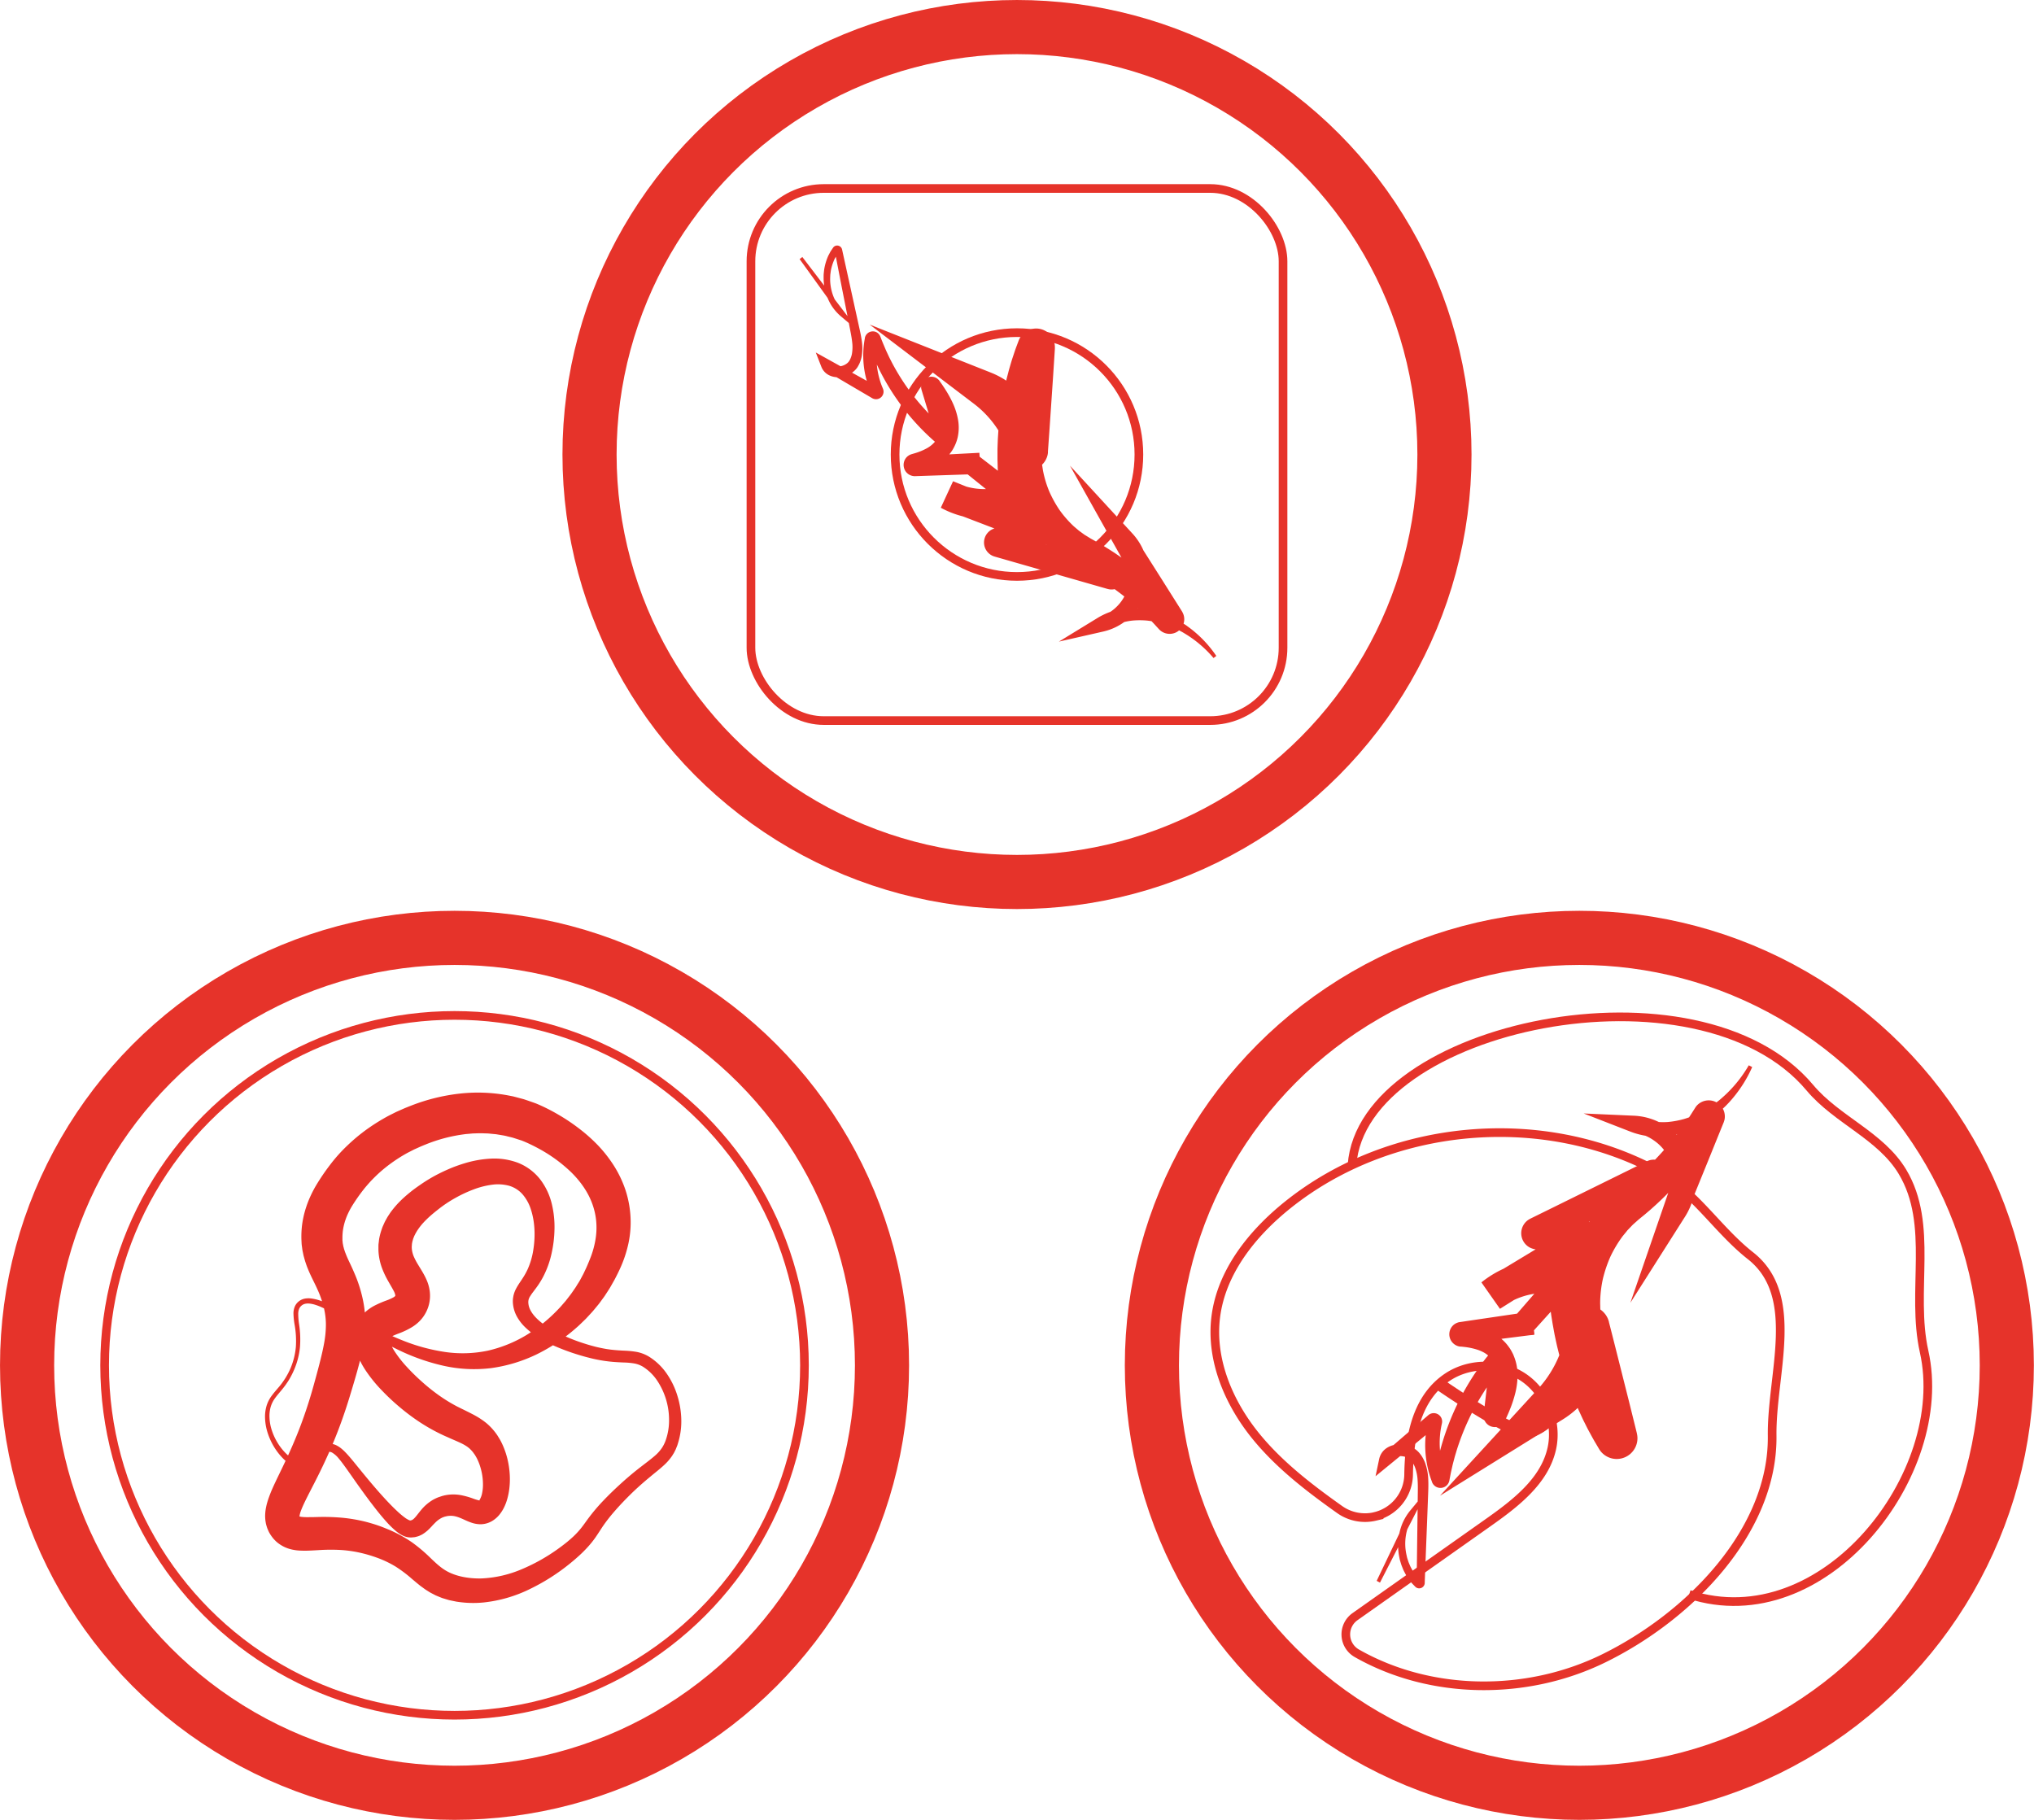 <svg xmlns="http://www.w3.org/2000/svg" viewBox="0 0 1701.01 1522.03"><defs><style>.cls-1,.cls-2,.cls-4{fill:none;stroke:#e6332a;stroke-miterlimit:10;}.cls-1{stroke-width:45.27px;}.cls-2{stroke-width:7.24px;}.cls-3{fill:#e6332a;}.cls-4{stroke-width:10.15px;}</style></defs><g id="Layer_2" data-name="Layer 2"><g id="Layer_1-2" data-name="Layer 1"><circle class="cls-1" cx="850.5" cy="380.12" r="357.48"></circle><rect class="cls-2" x="628.01" y="157.63" width="444.98" height="444.98" rx="60.89"></rect><circle class="cls-2" cx="850.5" cy="380.12" r="101.94"></circle><path class="cls-3" d="M671,214.94l35.6,46.61L719.16,278l-15.85-13.39a40.8,40.8,0,0,1-8.1-9.34A43.31,43.31,0,0,1,690.35,244a44.55,44.55,0,0,1-1.57-12.22c0-1,0-2.07.11-3.09l.33-3.09a44.11,44.11,0,0,1,1.37-6.08,42.33,42.33,0,0,1,2.2-5.86l1.47-2.79a12.32,12.32,0,0,1,.82-1.34l.89-1.32.44-.65.22-.33.11-.16a3.63,3.63,0,0,1,.23-.29,4.16,4.16,0,0,1,2.48-1.39,4.25,4.25,0,0,1,2.66.47,4.19,4.19,0,0,1,1.85,2,4.26,4.26,0,0,1,.22.66l.07.28.08.36.31,1.42,1.25,5.69,5,22.74,5,22.74,2.5,11.37c.83,3.75,1.72,7.66,2.28,11.74a41.88,41.88,0,0,1,0,12.89,27.35,27.35,0,0,1-2.07,6.61l-.83,1.56a13.54,13.54,0,0,1-1,1.64,16.53,16.53,0,0,1-2.61,2.85,20.38,20.38,0,0,1-6.38,3.76,20.63,20.63,0,0,1-7.28,1.29,16,16,0,0,1-7.79-2,13.28,13.28,0,0,1-5.77-6.6l-4.71-12.06,11.37,6.32,21.12,11.73,10.56,5.88,5.28,2.94,2.63,1.47,1.32.74.09.05-.18-.11a6.19,6.19,0,0,0-.62-.24,4.3,4.3,0,0,0-1.5-.18,4.22,4.22,0,0,0-2.67,1.18,4.15,4.15,0,0,0-1.22,2.56,4.09,4.09,0,0,0,.1,1.41,2.82,2.82,0,0,0,.2.6c.06.12,0,0,0,0l0-.1-.64-1.49c-.45-1-.83-2-1.22-3-.78-2-1.44-4.09-2-6.17a76.49,76.49,0,0,1-2.48-12.74,78.36,78.36,0,0,1-.31-13c.11-2.17.35-4.33.66-6.49.14-1.08.36-2.15.54-3.23l0-.2v-.1l.06-.25a6.18,6.18,0,0,1,.35-1.08,7.25,7.25,0,0,1,.58-1.1,6.84,6.84,0,0,1,8.53-2.46A6.87,6.87,0,0,1,736,281c.41.93.3.74.38.91l.13.34.27.68.52,1.37L738.4,287l2.28,5.38c.78,1.79,1.64,3.54,2.45,5.31s1.75,3.49,2.62,5.23a184.37,184.37,0,0,0,12.11,20,182,182,0,0,0,31.2,34.48l2.22,1.88.56.47.27.23.07.06-.32-.26a6.8,6.8,0,0,0-.85-.5,5.83,5.83,0,0,0-8.4,5.54,7.1,7.1,0,0,0,.13,1c0,.1.11.41.09.34l0-.09-.11-.36-.44-1.44-.88-2.89-3.52-11.56-7-23.12-.22-.72a8.52,8.52,0,0,1,12.77-9.59,10.77,10.77,0,0,1,1.19.92,9.85,9.85,0,0,1,.93,1l.25.33,0,.08.12.16.23.32.92,1.3c.62.85,1.21,1.74,1.8,2.63s1.19,1.77,1.76,2.69a93.92,93.92,0,0,1,6.31,11.55,57.19,57.19,0,0,1,4.2,13.31,38.07,38.07,0,0,1-.25,15.09,33.55,33.55,0,0,1-2.63,7.39,31.23,31.23,0,0,1-4.2,6.61,40.66,40.66,0,0,1-11.52,9.56,67.22,67.22,0,0,1-12.62,5.45c-.52.18-1,.34-1.57.5l-.79.24-.39.11-.1,0s-.19.06.09,0a6,6,0,0,0,1-.4,7.35,7.35,0,0,0,3.6-3.91,7.11,7.11,0,0,0,.19-4.69,7.24,7.24,0,0,0-3-3.94,7.13,7.13,0,0,0-2.45-1,7.69,7.69,0,0,0-1.15-.16h-.58l6-.32,48.26-2.55,1.27,17.71-6.67.74,4.64-15.93L892,438l36.76,28.48,4.6,3.56,2.3,1.78.57.45.29.22.34.27a14.28,14.28,0,0,1,1.25,1.21,11.41,11.41,0,0,1-9.31,19,10.64,10.64,0,0,1-1.76-.26l-.72-.18-.08,0-1.4-.4-2.79-.8-5.59-1.6-22.36-6.41-44.7-12.81-11.18-3.21-5.59-1.6-.7-.2-.17-.05-.58-.19c-.3-.1-.6-.22-.89-.34a12,12,0,0,1-3.43-2.24,12.26,12.26,0,0,1,3.86-20.41,14.5,14.5,0,0,1,1.81-.55l.32-.07.36-.08,1.42-.3,22.72-4.94,5.68-1.24,2.74-.59a10.37,10.37,0,0,0-6.08,16.4,10.27,10.27,0,0,0,4,3.23c.25.11.56.23.42.18l-.08,0-10.86-4.15-21.73-8.29L788,425.24l10.26-22.16a55,55,0,0,0,34,5.18,52.88,52.88,0,0,0,8.39-2.13c.69-.2,1.34-.49,2-.74l1-.39.25-.09.07,0-.05,0a12.79,12.79,0,0,0-1.65.84,11.87,11.87,0,0,0-5.58,8.87,12,12,0,0,0-.05,1.8c0,.3,0,.6.08.9,0,0,0,0,0-.06l-.09-.7-.17-1.4-.35-2.81c-.53-3.75-.78-7.51-1.15-11.27-.15-1.89-.24-3.77-.36-5.66s-.23-3.77-.26-5.66l-.16-5.66v-8.5l.09-2.83.21-5.67.37-5.66.19-2.83.27-2.82.56-5.64.73-5.63.37-2.81.45-2.8.92-5.6,1.08-5.58.55-2.78.63-2.77,1.27-5.54,1.44-5.5c.46-1.84,1-3.66,1.53-5.48s1.07-3.64,1.64-5.45c1.22-3.59,2.34-7.22,3.7-10.76l1-2.67.5-1.34.25-.66.09-.26a17.33,17.33,0,0,1,1-2,14.42,14.42,0,0,1,1.37-2c.26-.33.53-.64.81-.94s.62-.62.95-.91a15.64,15.64,0,0,1,4.41-2.76,16.06,16.06,0,0,1,4.77-1.13,15.66,15.66,0,0,1,16.75,13.77,18.25,18.25,0,0,1,.1,2.21l0,.81v.08l-.17,2.68-1.39,21.49-2.91,42.95-.76,10.73-.38,5.37-.19,2.68,0,.34v.17l0,.54q-.06.56-.15,1.11c-.07.37-.14.73-.23,1.1s-.21.79-.34,1.18a16.74,16.74,0,0,1-1,2.35,16.2,16.2,0,0,1-29-.35,17,17,0,0,1-.83-2.08l-.18-.59-.09-.27-.34-1.08c-.24-.72-.43-1.45-.7-2.16-.51-1.43-1-2.86-1.59-4.26a85.41,85.41,0,0,0-27.32-35.79l-87.3-66.3,101.55,40.23A69.5,69.5,0,0,1,841,318a70.5,70.5,0,0,1,10.53,8.51,68.77,68.77,0,0,1,15,22.13,63.91,63.91,0,0,1,4,13l.33,1.68.24,1.7.22,1.71.11.85,0,.22,0,.24c0,.39,0,.78.06,1.16s0,.78,0,1.17l-.06.77v.14l-.33,4.38-.1,1.1c0,.37,0,.73,0,1.1v4.43c0,.74.11,1.48.15,2.22.14,1.47.18,3,.38,4.44l.68,4.42a88.89,88.89,0,0,0,5.14,17.29,97.38,97.38,0,0,0,8.76,15.91,91.26,91.26,0,0,0,11.94,13.63l3.44,2.92c.29.25.57.5.86.73l.91.66,1.82,1.32,1.82,1.33c.62.41,1.25.76,1.88,1.15l1.88,1.16c.65.39,1.15.75,2,1.21l4.81,2.67,4.82,2.82,4.74,2.94c1.58,1,3.12,2,4.68,3q9.29,6.19,18,13.18a242.93,242.93,0,0,1,31.87,30.88c1.21,1.4,2.38,2.84,3.57,4.25l.44.54.22.26.06.07-.25-.29a8.27,8.27,0,0,0-1-.9,10.14,10.14,0,0,0-11.85-.76,9.93,9.93,0,0,0-3.74,4.34,10.15,10.15,0,0,0-.64,6.42,9.9,9.9,0,0,0,.44,1.42,10.59,10.59,0,0,0,.56,1.18c.15.26.19.31.14.23l0-.07-.08-.15-.33-.57L964,512.91l-10.38-18.45-20.69-36.94-38.12-68.08,52.54,57.09a50.83,50.83,0,0,1,11,48.61,49,49,0,0,1-13.57,21.27,48.09,48.09,0,0,1-21.91,11.69l-37.33,8.48,32.23-19.72a58.32,58.32,0,0,1,13.88-6.18,64.62,64.62,0,0,1,14.71-2.15,76.52,76.52,0,0,1,14.48,1.23,87.61,87.61,0,0,1,13.73,4,90.45,90.45,0,0,1,12.7,6.21c1,.58,2,1.26,3,1.89s2,1.28,2.9,2c1.89,1.36,3.75,2.77,5.52,4.26a98,98,0,0,1,18.5,20.44l-2.32,1.75a97.69,97.69,0,0,0-19.62-17.64c-1.8-1.23-3.67-2.38-5.54-3.5-.93-.56-1.89-1.07-2.85-1.57s-1.89-1-2.87-1.48a81.66,81.66,0,0,0-12-4.61A79.45,79.45,0,0,0,959.39,519a67.49,67.49,0,0,0-12.47,0,55.11,55.11,0,0,0-11.81,2.69,46.7,46.7,0,0,0-10.36,5.57L919.64,516a35.53,35.53,0,0,0,15.21-9.63,34.3,34.3,0,0,0,8.45-15.43,33.8,33.8,0,0,0-.53-17.23,33.1,33.1,0,0,0-8.62-14.51l14.41-11,22.67,35.75,11.29,17.9,5.65,8.95.35.56.09.14,0,.07.22.37a14.24,14.24,0,0,1,.7,1.48,12.73,12.73,0,0,1,.54,1.74,12.21,12.21,0,0,1-19.68,12.14,12.93,12.93,0,0,1-1.2-1.14l-.42-.46-.21-.23-.43-.47c-1.14-1.23-2.25-2.49-3.4-3.71a226,226,0,0,0-30-26.68q-8-6-16.58-11.24l-4.3-2.57-4.35-2.46-4.4-2.36-4.53-2.3c-.69-.33-1.68-.91-2.56-1.4l-2.68-1.52c-.89-.52-1.8-1-2.67-1.55l-2.52-1.7-2.51-1.71-1.26-.86c-.4-.3-.79-.62-1.19-.94l-4.74-3.78A118,118,0,0,1,864,442.57a119.37,119.37,0,0,1-12.21-20.76,117,117,0,0,1-7.47-23l-1.08-6c-.32-2-.46-4.05-.69-6.08-.09-1-.23-2-.27-3l-.09-3.08-.07-3.07c0-.52,0-1,0-1.54l.07-1.55.35-6.17v-.19c0-.19,0,.3,0,.61s0,.66,0,1a8.26,8.26,0,0,0,.06,1c0,.26,0,0,0,.08l0-.11-.07-.46-.15-.91-.13-.92-.21-.91a36.17,36.17,0,0,0-2.36-7.16c-4.14-9.32-12.28-17.18-21.39-20.47l14.25-26.07a111.14,111.14,0,0,1,18.16,16.91,112.31,112.31,0,0,1,14,20.37,110.28,110.28,0,0,1,5.26,11.23c.81,1.9,1.48,3.86,2.18,5.82.35,1,.64,2,1,3l.46,1.48.11.37,0,.1c0,.1,0,0-.11-.37a12.22,12.22,0,0,0-.71-1.76,14.13,14.13,0,0,0-6.22-6.38,14.07,14.07,0,0,0-18.94,6.09,15.13,15.13,0,0,0-.85,2c-.11.34-.21.72-.29,1s-.14.62-.2.93-.1.63-.13.95a2.38,2.38,0,1,1,0,.37v-.17l0-.33.21-2.69.41-5.36.83-10.73,3.43-42.92,1.79-21.45.22-2.68v-.08c0-.19,0,.4,0,.63a13.16,13.16,0,0,0,.1,1.88,12.91,12.91,0,0,0,1.18,4.15,13.44,13.44,0,0,0,21.14,4.35c.29-.25.56-.52.82-.79s.48-.53.71-.81a15.47,15.47,0,0,0,1.18-1.7,13.17,13.17,0,0,0,.82-1.69c.06-.15,0,0,0,0l0,.08-.23.59-.47,1.18-.92,2.36c-1.28,3.12-2.33,6.34-3.49,9.52-2.1,6.42-4.15,12.88-5.73,19.47l-.63,2.47-.55,2.48-1.11,5-.94,5-.48,2.5-.39,2.51-.79,5-.63,5-.31,2.53-.23,2.54-.47,5.07-.31,5.08-.15,2.55-.07,2.54-.15,5.1,0,5.09c0,1.7,0,3.4.1,5.1s.1,3.4.19,5.09c.25,3.39.38,6.79.77,10.17l.25,2.54.12,1.27.07.63v.11c0,.35.07.71.09,1.07a15.16,15.16,0,0,1-.06,2.13,14.16,14.16,0,0,1-1.07,4.11,14,14,0,0,1-5.55,6.41,13.18,13.18,0,0,1-1.94,1l-.3.12-.38.14-1.52.55c-1,.36-2,.75-3.06,1a78,78,0,0,1-12.53,2.84,79.8,79.8,0,0,1-49.45-8.84l10.25-22.17,43.14,17.38,21.57,8.69,10.79,4.33.67.28a13.13,13.13,0,0,1,1.75,1,12.56,12.56,0,0,1-4.22,22.78l-3,.59-5.7,1.14-22.8,4.56-1.42.29-.36.07-.09,0s-.2,0,.05,0a8.19,8.19,0,0,0,1.46-.44,10.22,10.22,0,0,0,5.18-4.54,10,10,0,0,0,1.16-6.27,10.16,10.16,0,0,0-3.14-6,12.29,12.29,0,0,0-1.39-1.07,10.22,10.22,0,0,0-1.44-.77,7.12,7.12,0,0,0-.72-.28c-.25-.09-.55-.17-.41-.13l.18.05.69.22,5.56,1.69,11.13,3.39,44.48,13.55,22.25,6.78,5.56,1.7,2.78.84,1.39.43.09,0s-.37-.11-.54-.14a9.73,9.73,0,0,0-1.41-.21,9.19,9.19,0,0,0-1.57,0,8.91,8.91,0,0,0-1.62.31,9.22,9.22,0,0,0-6.7,9.15,9.42,9.42,0,0,0,2.35,5.9,8.1,8.1,0,0,0,1,.95l.13.1-.07-.06-.29-.22-.56-.46-2.27-1.82-4.54-3.63-36.28-29.09-72.5-58.29L790,381.29l22-2,6.69-.61,1.27,17.7L771.57,398l-6,.2h-.22c-.24,0-.49,0-.73,0a9.75,9.75,0,0,1-1.53-.2,9.34,9.34,0,0,1-7-6.45,9.52,9.52,0,0,1,.23-6.17,9.39,9.39,0,0,1,1.86-3,9.61,9.61,0,0,1,2.74-2,11.6,11.6,0,0,1,1.38-.54l.35-.1.33-.1.66-.19,1.32-.38a51,51,0,0,0,9.62-3.89,24.28,24.28,0,0,0,7.13-5.58,15,15,0,0,0,2.33-3.5,17.32,17.32,0,0,0,1.5-3.93c1.42-5.43.18-12.08-2.61-18.62a77.44,77.44,0,0,0-5.08-9.74c-.47-.81-1-1.61-1.49-2.4s-1-1.59-1.57-2.38l-.8-1.18-.2-.3-.1-.15,0-.07.13.18a6.48,6.48,0,0,0,3.8,2.32,6.33,6.33,0,0,0,7.29-8l.21.72,6.53,23.27,3.26,11.63.81,2.91.41,1.46.1.36,0,.09s.1.36.13.53a8,8,0,0,1-1.47,6.63,8.12,8.12,0,0,1-4.32,2.88,8,8,0,0,1-5.57-.53,7.39,7.39,0,0,1-1.17-.7l-.48-.36-.07-.07-.3-.26-.58-.52L780,367.78A196,196,0,0,1,735,308.43c-.89-1.88-1.83-3.73-2.67-5.63s-1.69-3.8-2.49-5.72l-2.29-5.79-1.06-2.93-.53-1.47-.26-.73-.14-.37c0-.06-.2-.49.1.21a4.79,4.79,0,0,0,2.32,2.25,4.62,4.62,0,0,0,3.06.26,4.8,4.8,0,0,0,2.79-2,4.6,4.6,0,0,0,.4-.76,5.19,5.19,0,0,0,.24-.73c0-.19,0-.07,0-.06l0,.08,0,.17c-.17.91-.39,1.81-.52,2.72-.3,1.83-.55,3.66-.69,5.51a65.66,65.66,0,0,0,0,11.13,64,64,0,0,0,1.88,11c.48,1.8,1,3.58,1.63,5.34.32.87.62,1.75,1,2.61l.53,1.29.1.24a9.63,9.63,0,0,1,.32.95,6.52,6.52,0,0,1,.16,2.17,6.39,6.39,0,0,1-1.87,3.89,6.26,6.26,0,0,1-4,1.79,6.33,6.33,0,0,1-2.24-.27,6.54,6.54,0,0,1-1-.39l-.35-.18-.08-.05-1.3-.77-2.61-1.53-5.21-3.06-10.41-6.11-20.83-12.26,6.66-5.75a3.94,3.94,0,0,0,1.67,2.06,7,7,0,0,0,3.37.89,12,12,0,0,0,7.78-2.64,8.54,8.54,0,0,0,1.36-1.4,6.93,6.93,0,0,0,.54-.8l.56-1a18.72,18.72,0,0,0,1.5-4.44,33.58,33.58,0,0,0,.21-10.3c-.4-3.62-1.14-7.31-1.88-11.15l-2.22-11.43L704,240.41l-4.43-22.85-1.11-5.72-.28-1.43-.06-.35,0-.09v0c0,.11.07.2.11.31a2,2,0,0,0,.89,1,2,2,0,0,0,1.25.21,2,2,0,0,0,1.24-.7c.12-.14,0,0,0,0l-.09.13-.19.27-.39.54-.77,1.08a8.21,8.21,0,0,0-.72,1.12l-1.32,2.32a39.17,39.17,0,0,0-2,5,40.06,40.06,0,0,0-1.33,5.23l-.36,2.7c-.13.89-.11,1.81-.17,2.71a39.14,39.14,0,0,0,1.09,10.83,38.25,38.25,0,0,0,4,10.11,36.12,36.12,0,0,0,6.86,8.37L703,264.24l-34.3-47.57Z"></path><circle class="cls-1" cx="380.13" cy="1141.82" r="357.48"></circle><circle class="cls-2" cx="380.13" cy="1141.82" r="292.63"></circle><path class="cls-3" d="M246,1145.46a67.64,67.64,0,0,1-4.4,8.6,70.58,70.58,0,0,1-5.61,7.84c-2,2.47-4.11,4.81-5.87,7.24a23.54,23.54,0,0,0-3.87,7.86,28.49,28.49,0,0,0-.86,8.8,38.25,38.25,0,0,0,1.47,8.86,49.35,49.35,0,0,0,8.09,16.07,45.68,45.68,0,0,0,6.08,6.56,26.93,26.93,0,0,0,7.24,4.61c2.54,1,5.21,1.41,7.26.53s3.84-2.77,5.65-5.21c.9-1.22,1.85-2.56,2.94-3.89a20.57,20.57,0,0,1,4.11-3.84,13.89,13.89,0,0,1,5.89-2.09,14.06,14.06,0,0,1,6.25.89,20.48,20.48,0,0,1,4.92,3c.74.56,1.34,1.15,2,1.73s1.21,1.2,1.81,1.8c2.32,2.41,4.37,4.87,6.41,7.33,8,9.85,15.82,19.52,24.14,28.74,4.14,4.59,8.4,9.07,12.78,13.14a67.36,67.36,0,0,0,6.6,5.48c.55.43,1.06.68,1.59,1a5.37,5.37,0,0,0,.73.4c.23.11.48.27.69.35l.56.22c.17.06.26,0,.38.09s.11,0,.15,0,0,0,.1,0,.28-.09.42-.12l.48-.09c.14-.06.26-.14.39-.19s.27-.06.39-.19a4.81,4.81,0,0,0,.81-.58c.15-.14.28-.2.46-.39l.51-.52c1.42-1.42,3.24-4,5.54-6.75a37.51,37.51,0,0,1,8.92-7.87,22.17,22.17,0,0,1,2.78-1.53,26.22,26.22,0,0,1,2.9-1.26l3-1c1-.26,2-.53,3-.7a34.77,34.77,0,0,1,12.58,0,65.65,65.65,0,0,1,10.61,3,38.54,38.54,0,0,0,3.76,1.18,2.93,2.93,0,0,0,1.58.15c0-.06-.11,0-.25-.07s-.12,0-.16,0-.08,0-.08,0,.16-.25.45-.72a16.83,16.83,0,0,0,1.83-5,34.69,34.69,0,0,0,.75-7,49.74,49.74,0,0,0-2.19-15A44.4,44.4,0,0,0,399,1220c-.53-1.09-1.14-2.11-1.75-3.11-.3-.51-.65-.93-1-1.4a15.27,15.27,0,0,0-1-1.34,22.2,22.2,0,0,0-2.06-2.23,10.14,10.14,0,0,0-1.08-1c-.39-.3-.78-.6-1.16-.91a39.9,39.9,0,0,0-6-3.39c-2.44-1.15-5.18-2.3-8.14-3.59l-2.21-1-2.28-1c-1.51-.66-3.05-1.41-4.58-2.15a153,153,0,0,1-17.89-10.32,178.22,178.22,0,0,1-16.21-12.3,181.71,181.71,0,0,1-14.82-14,116.28,116.28,0,0,1-13.4-16.71,69.77,69.77,0,0,1-5.66-10.51,42,42,0,0,1-3.46-13.79l-.09-2.06c0-.68,0-1.43.07-2.15a30.42,30.42,0,0,1,.58-4.43,28.4,28.4,0,0,1,9.45-16.06,36.2,36.2,0,0,1,6.48-4.43,86.52,86.52,0,0,1,10.32-4.51,38.88,38.88,0,0,0,6.09-2.73,5.52,5.52,0,0,0,1-.76,1.74,1.74,0,0,0,.22-.24,1.34,1.34,0,0,0,.18-.39.36.36,0,0,0,0-.24,12.24,12.24,0,0,0-1.49-3.92c-1.08-2.12-2.68-4.74-4.38-7.76a76.23,76.23,0,0,1-5-10.38,48.72,48.72,0,0,1-3.06-12.76c-.1-1.12-.19-2.25-.19-3.37s0-2.24,0-3.35.2-2.2.32-3.31.24-2.2.47-3.27a50.25,50.25,0,0,1,1.67-6.3c.35-1,.68-2,1.07-3l1.29-2.87a28.51,28.51,0,0,1,1.4-2.76c.5-.89,1-1.81,1.51-2.67,1.1-1.66,2.15-3.39,3.35-4.9a77,77,0,0,1,7.5-8.53c2.62-2.59,5.34-4.92,8.07-7.13s5.53-4.21,8.14-6a128.83,128.83,0,0,1,18-10.54q4.64-2.25,9.44-4.18c3.23-1.26,6.51-2.4,9.87-3.41A91,91,0,0,1,409.86,969a56.28,56.28,0,0,1,22.85,3.26A44,44,0,0,1,452,986.63a55,55,0,0,1,9.52,20.42,82.18,82.18,0,0,1,2.2,20.94,101.18,101.18,0,0,1-2.46,20.34,78.25,78.25,0,0,1-7.07,19.54,70.58,70.58,0,0,1-5.52,8.81c-1.95,2.71-4,5.17-5.18,7.18a8.72,8.72,0,0,0-1.67,5.36,15,15,0,0,0,1.7,6.34c2.15,4.27,6.19,8.29,10.8,11.7a95,95,0,0,0,15.34,8.9,151.88,151.88,0,0,0,16.93,6.75c1.45.48,2.91.94,4.37,1.39s2.94.88,4.39,1.26c2.91.82,5.84,1.49,8.79,2.06,1.47.27,2.94.57,4.43.76l2.22.31,2.24.24c3,.31,6,.48,9.18.64a76.24,76.24,0,0,1,10.05,1,31.42,31.42,0,0,1,10.32,3.89,50.47,50.47,0,0,1,15.05,14.38,66.31,66.31,0,0,1,8.82,18.27,72.31,72.31,0,0,1,3.3,19.93,61.2,61.2,0,0,1-2.88,20.31l-.38,1.25-.49,1.24c-.34.82-.63,1.65-1,2.47l-1.22,2.44c-.43.8-1,1.57-1.42,2.36a44.4,44.4,0,0,1-7,8.15c-2.51,2.32-5,4.35-7.48,6.36s-4.84,4-7.19,5.95c-4.71,4-9.24,8.08-13.62,12.4s-8.64,8.78-12.65,13.36c-2,2.28-3.95,4.6-5.81,7s-3.58,4.75-5.23,7.25-3.33,5.17-5.28,8a79.39,79.39,0,0,1-6.46,8.08l-1.73,1.87-1.77,1.8c-1.16,1.2-2.44,2.4-3.65,3.51-2.45,2.24-4.94,4.38-7.49,6.45a171.4,171.4,0,0,1-33.33,21.36,115.26,115.26,0,0,1-39.22,11.49,88.2,88.2,0,0,1-21.27-.48l-1.34-.19-1.34-.27-2.68-.55c-.9-.2-1.79-.34-2.69-.6l-2.7-.81-2.71-.83-2.67-1.07-2.66-1.11-2.57-1.33c-.85-.45-1.74-.87-2.54-1.37l-2.41-1.52c-1.65-1-3-2.11-4.53-3.18-.77-.54-1.42-1.08-2.09-1.62l-2-1.63-3.73-3.14a112.17,112.17,0,0,0-13.64-10.29,86.29,86.29,0,0,0-14.72-7.12,116.07,116.07,0,0,0-16.18-4.73,102.51,102.51,0,0,0-16.56-2.13,155.82,155.82,0,0,0-17.34.22c-3.08.17-6.28.38-9.89.46-1.84,0-3.74,0-5.91-.12a38.49,38.49,0,0,1-7.16-1.11,28.44,28.44,0,0,1-8.38-3.61,27.51,27.51,0,0,1-3.94-3c-.57-.56-1.14-1.14-1.69-1.73s-1-1.19-1.48-1.8a30.56,30.56,0,0,1-2.5-3.85c-.38-.68-.71-1.43-1-2.15a17.36,17.36,0,0,1-.88-2.24c-.25-.77-.48-1.55-.69-2.33s-.31-1.54-.45-2.32l-.18-1.16c0-.38-.06-.74-.09-1.11-.05-.75-.09-1.49-.11-2.23a38.58,38.58,0,0,1,.8-7.69l.37-1.7c.13-.54.27-1,.41-1.56l.44-1.54.46-1.43a109.42,109.42,0,0,1,4-10.17c2.79-6.16,5.59-11.79,8.26-17.37,5.36-11.14,10.24-22.13,14.53-33.42s8-22.71,11.24-34.41c1.67-6,3.32-12,4.84-17.93s2.91-11.68,3.91-17.22a86.3,86.3,0,0,0,1.56-15.76,60.18,60.18,0,0,0-1.85-14.76,83.91,83.91,0,0,0-5.22-14.8c-1.1-2.5-2.45-5.21-3.82-8s-2.91-6-4.35-9.62c-.73-1.7-1.37-3.68-2-5.55-.31-1-.59-2-.87-3s-.57-2-.77-3l-.64-3.11c-.21-1-.31-2.1-.46-3.15s-.3-2.11-.35-3.15l-.15-3.14a80.09,80.09,0,0,1,.55-12.16,81.39,81.39,0,0,1,2.44-11.75l.41-1.43.46-1.41c.31-.94.62-1.88.95-2.81.71-1.82,1.39-3.67,2.19-5.42a96.21,96.21,0,0,1,5.18-10.13,182.63,182.63,0,0,1,11.71-17.25,132.8,132.8,0,0,1,14.42-16.14,151.76,151.76,0,0,1,16.29-13.59,165.34,165.34,0,0,1,18-11.24c1.57-.82,3.16-1.6,4.74-2.4.79-.39,1.58-.8,2.38-1.17l2.43-1.08c1.6-.7,3.27-1.45,4.82-2.1l2.3-.93,2.4-.94a160.38,160.38,0,0,1,40.82-10.09,137,137,0,0,1,42.8,2c1.78.29,3.51.82,5.26,1.26l5.22,1.39c3.45,1.1,6.79,2.32,10.25,3.54,1,.41,1.82.75,2.68,1.13s1.66.73,2.46,1.1c1.62.75,3.19,1.51,4.75,2.3,3.12,1.57,6.17,3.24,9.17,5a161.69,161.69,0,0,1,17.34,11.66A135.83,135.83,0,0,1,500.23,958a111.32,111.32,0,0,1,13.41,17.26,93.23,93.23,0,0,1,9.56,20.31,87.24,87.24,0,0,1,4.1,22.26,84.16,84.16,0,0,1-1.81,22.34,102.72,102.72,0,0,1-6.85,20.51c-1.43,3.19-3,6.27-4.49,9.12-.78,1.46-1.69,3-2.54,4.52s-1.68,3-2.66,4.47l-2.82,4.34c-.92,1.46-2,2.8-3,4.2s-2,2.79-3.1,4.1l-3.26,3.94c-1.07,1.34-2.24,2.58-3.39,3.82l-3.47,3.74-3.65,3.54c-1.22,1.18-2.42,2.37-3.72,3.46a149.68,149.68,0,0,1-33.44,22.57,126.71,126.71,0,0,1-38.54,11.67,117.26,117.26,0,0,1-39.74-2,173.68,173.68,0,0,1-36.66-12.76,370.37,370.37,0,0,1-33.47-18.25c-5.42-3.23-10.76-6.53-16.16-9.68a149.46,149.46,0,0,0-16.4-8.61c-1.39-.59-2.8-1.13-4.21-1.58a24.94,24.94,0,0,0-4.21-1c-2.8-.41-5.46-.11-7.35,1.43a7.12,7.12,0,0,0-2.21,2.89,11.24,11.24,0,0,0-.75,3.91,61.73,61.73,0,0,0,.73,9.08,81.8,81.8,0,0,1,.71,19.18A63.26,63.26,0,0,1,246,1145.46Zm-3-1.27a59.59,59.59,0,0,0,4.42-17.71,77,77,0,0,0-1-18.39,64.23,64.23,0,0,1-1-9.67,15,15,0,0,1,.93-5.3,11.14,11.14,0,0,1,3.31-4.61,11.56,11.56,0,0,1,5.14-2.45,17.4,17.4,0,0,1,5.37-.16,40.16,40.16,0,0,1,9.65,2.55,169.72,169.72,0,0,1,17.31,8.2l16.65,8.89a316.47,316.47,0,0,0,33.75,15.79,155.79,155.79,0,0,0,35.23,9.41,102.2,102.2,0,0,0,35.28-1.2,109.77,109.77,0,0,0,32.3-13.09,131.44,131.44,0,0,0,27-22.06c1-1,2-2.13,2.92-3.23l2.85-3.28,2.66-3.43c.88-1.13,1.79-2.26,2.58-3.46l2.45-3.54c.85-1.17,1.53-2.43,2.3-3.63s1.56-2.4,2.21-3.66l2-3.74c.71-1.23,1.26-2.53,1.86-3.79s1.18-2.49,1.78-3.87c1.21-2.8,2.29-5.43,3.26-8a75.4,75.4,0,0,0,4-15.51,59.54,59.54,0,0,0,.26-15.19,58.19,58.19,0,0,0-3.61-14.52c-3.6-9.32-9.71-17.86-17.38-25.39a124.44,124.44,0,0,0-26.75-19.47c-2.47-1.35-5-2.64-7.49-3.83-1.26-.6-2.53-1.17-3.78-1.71-.62-.28-1.24-.53-1.85-.78s-1.24-.5-1.68-.65c-2.5-.78-5.09-1.66-7.64-2.43l-3.9-.93a37,37,0,0,0-3.92-.86l-4-.66c-.66-.1-1.32-.25-2-.31l-2-.18-4-.39c-1.35-.09-2.7-.09-4-.14-2.69-.16-5.4,0-8.1.07a19.91,19.91,0,0,0-2,.12l-2,.18c-1.36.14-2.71.18-4.06.41a130.39,130.39,0,0,0-32,8.39l-2,.8-2.06.86c-1.34.58-2.52,1.14-3.8,1.7l-1.88.84c-.62.29-1.22.62-1.83.93l-3.67,1.87a129.86,129.86,0,0,0-13.92,8.79,118.06,118.06,0,0,0-12.63,10.53c-1.95,1.91-3.89,3.84-5.67,5.84s-3.52,4-5.06,6a148.92,148.92,0,0,0-9.6,13.81,61.84,61.84,0,0,0-3.46,6.62c-.53,1.1-.92,2.2-1.37,3.3l-.57,1.65-.29.83-.23.83a48.81,48.81,0,0,0-1.47,6.67,46.08,46.08,0,0,0-.42,6.64l0,1.57c0,.53.11,1,.15,1.53s.07,1,.18,1.52l.29,1.5a10.59,10.59,0,0,0,.36,1.53c.14.52.25,1,.41,1.56.4,1.09.66,2.12,1.17,3.32.83,2.25,2,4.87,3.3,7.59s2.72,5.78,4.1,9.05a113.76,113.76,0,0,1,6.83,20.86,93.66,93.66,0,0,1,2.3,22.61,119.71,119.71,0,0,1-2.57,21.65c-1.39,6.8-3.11,13.19-4.88,19.42s-3.61,12.32-5.44,18.35c-3.76,12.42-8.1,24.83-13.06,36.92s-10.57,24-16.39,35.32c-2.89,5.68-5.82,11.24-8.34,16.47-1.23,2.58-2.35,5.09-3.13,7.24a20.05,20.05,0,0,0-1.19,4.49.17.17,0,0,1,0,.12l0,.07h0a0,0,0,0,0,0-.06s0,0,0,0,0,0,0,0,0,.1.05.11-.14-.08-.29-.14-.22,0,.22.12a10.62,10.62,0,0,0,2.13.39c1,.12,2.21.17,3.51.2,2.67,0,5.74,0,8.95-.11a177.64,177.64,0,0,1,20.33.53A131.55,131.55,0,0,1,306,1272.7c1.69.44,3.36.91,5,1.4s3.33,1,5,1.6c3.28,1.08,6.49,2.47,9.71,3.77a109.64,109.64,0,0,1,18.65,10.25A132.12,132.12,0,0,1,360.09,1303c4.58,4.4,8.4,7.89,12.56,10.37,8.11,4.91,19.45,7,30.42,6.66a96.53,96.53,0,0,0,33.27-7.7,154.26,154.26,0,0,0,31.06-17.54c2.43-1.75,4.81-3.58,7.11-5.45,1.16-1,2.23-1.84,3.31-2.85l1.63-1.47,1.54-1.51a65.56,65.56,0,0,0,5.63-6.37c1.76-2.27,3.55-4.86,5.5-7.49a155.44,155.44,0,0,1,12.76-15c4.47-4.69,9.08-9.11,13.83-13.45s9.64-8.53,14.67-12.5,10.22-7.7,14.56-11.49a33.77,33.77,0,0,0,5.41-6,29,29,0,0,0,3.54-7.21,49.81,49.81,0,0,0,2.63-16.78,59.24,59.24,0,0,0-10-32.72,40,40,0,0,0-11.9-11.56,21.47,21.47,0,0,0-7.24-2.69,61.17,61.17,0,0,0-8.68-.79c-3.11-.13-6.38-.28-9.64-.58l-2.44-.24-2.45-.31c-1.63-.18-3.25-.47-4.87-.74-3.23-.57-6.44-1.25-9.59-2.08l-2.37-.6-2.33-.64c-1.55-.44-3.1-.89-4.64-1.37a181.1,181.1,0,0,1-18.27-6.68,106.63,106.63,0,0,1-17.52-9.44,62.87,62.87,0,0,1-8.13-6.55,38.48,38.48,0,0,1-6.91-8.74,27.7,27.7,0,0,1-3.59-11.59,20.32,20.32,0,0,1,0-3.31,12.22,12.22,0,0,1,.22-1.69c.1-.56.17-1.14.32-1.69a24.08,24.08,0,0,1,1-3.14c.21-.49.41-1,.63-1.46l.69-1.32c1.89-3.45,3.79-5.94,5.36-8.43a56.3,56.3,0,0,0,4.1-7.38,62,62,0,0,0,4.72-16.14c1.82-11.29,1.39-23.24-1.87-33.44A36.11,36.11,0,0,0,437,998.8a24.11,24.11,0,0,0-11.14-7.12,35.77,35.77,0,0,0-14.33-.9,69,69,0,0,0-15.62,4,110.43,110.43,0,0,0-15.33,7.19,105.12,105.12,0,0,0-14,9.36c-2.42,1.91-4.64,3.69-6.72,5.54s-4,3.72-5.77,5.64a48.85,48.85,0,0,0-4.64,5.87c-.73,1-1.23,2-1.85,3-.27.49-.49,1-.74,1.47a9.57,9.57,0,0,0-.67,1.47l-.59,1.45c-.17.48-.27,1-.42,1.44a22.88,22.88,0,0,0-.63,2.83c-.09.46-.06.93-.11,1.4a10.66,10.66,0,0,0-.09,1.38,12.27,12.27,0,0,0,.05,1.36,11.75,11.75,0,0,0,.14,1.33,22,22,0,0,0,1.56,5.46,52.45,52.45,0,0,0,3.41,6.46c1.43,2.42,3.19,5.12,5.07,8.54a51.65,51.65,0,0,1,2.79,5.92,33.94,33.94,0,0,1,2,7.8,30,30,0,0,1-.2,9.15,29.62,29.62,0,0,1-2.85,8.49,30.06,30.06,0,0,1-5.27,7.36,34.34,34.34,0,0,1-6.32,5.07,65.45,65.45,0,0,1-10.94,5.29,62.83,62.83,0,0,0-7,3,7.59,7.59,0,0,0-1.3.85c-.16.15-.06.08,0,0s0-.22,0,.65a14,14,0,0,0,1.21,4.37,39.39,39.39,0,0,0,3.22,6.08,94.89,94.89,0,0,0,10,12.8,170.84,170.84,0,0,0,12.32,12.18,159.37,159.37,0,0,0,13.44,10.93,131.51,131.51,0,0,0,14.36,9.13c1.27.69,2.52,1.38,3.85,2l2,1,2.06,1,4.27,2.12,2.27,1.17c.78.41,1.5.75,2.33,1.23a64.61,64.61,0,0,1,9.93,6.57,49.41,49.41,0,0,1,8.66,9.48c.62.85,1.09,1.72,1.64,2.58s1.08,1.73,1.53,2.6c.92,1.74,1.76,3.51,2.5,5.3a68.07,68.07,0,0,1,3.48,10.88,72.19,72.19,0,0,1,1.66,11.1,66.23,66.23,0,0,1-.11,11.26,55.7,55.7,0,0,1-2.27,11.53,41.16,41.16,0,0,1-2.37,5.93,31.7,31.7,0,0,1-3.86,6,23.13,23.13,0,0,1-6.54,5.51,19.27,19.27,0,0,1-9.47,2.43,24,24,0,0,1-7.66-1.44c-2-.7-3.64-1.43-5.08-2.08-5.69-2.65-9.2-3.87-13.41-3.48a14.7,14.7,0,0,0-1.59.2c-.51.13-1,.25-1.55.36a3.62,3.62,0,0,0-.75.22l-.72.26a7.66,7.66,0,0,0-1.41.6,20.74,20.74,0,0,0-5.52,4.11c-.95.93-2,2-3.1,3.24l-1.82,1.9-1.07,1a13.16,13.16,0,0,1-1.14,1l-1.26,1c-.41.34-1,.67-1.45,1a13.11,13.11,0,0,1-1.56.93c-.57.28-1.15.55-1.72.8a11.17,11.17,0,0,1-1.82.63c-.62.17-1.25.35-1.87.48s-1.23.15-1.85.21a14.56,14.56,0,0,1-1.93.11,16.79,16.79,0,0,1-2.25-.19,18.58,18.58,0,0,1-2.14-.54c-.61-.22-1.28-.46-1.83-.71l-1.56-.81a33.42,33.42,0,0,1-4.82-3.44,79.52,79.52,0,0,1-7.33-7.2c-4.42-4.89-8.42-9.9-12.28-15-2-2.53-3.82-5.09-5.73-7.63l-5.57-7.71c-3.67-5.15-7.24-10.37-10.87-15.41-1.81-2.5-3.63-5-5.53-7.24a20.93,20.93,0,0,0-5.84-5.19,6.75,6.75,0,0,0-3-.63,7.1,7.1,0,0,0-3,.86,14.06,14.06,0,0,0-2.87,2.43c-1,1.06-1.91,2.22-2.94,3.49a32.23,32.23,0,0,1-3.53,3.79,13.85,13.85,0,0,1-5,3c-.23.08-.47.17-.71.23l-.74.14c-.5.08-1,.18-1.49.22l-1.47,0-1.43-.12a19.19,19.19,0,0,1-5.22-1.56,32.27,32.27,0,0,1-8.38-5.8,50.69,50.69,0,0,1-6.46-7.46,55.23,55.23,0,0,1-8.27-17.66,44.79,44.79,0,0,1-1.4-9.73,31.82,31.82,0,0,1,1.16-9.86,27.5,27.5,0,0,1,4.49-8.91c1.94-2.64,4.08-5,6.05-7.34A62.27,62.27,0,0,0,243,1144.19Z"></path><circle class="cls-1" cx="1320.79" cy="1141.82" r="357.48"></circle><path class="cls-3" d="M1151.3,1322.06l28-58.53,4.16,2.7a39.94,39.94,0,0,0-5.82,10.47,42.32,42.32,0,0,0-2.38,11.78,43.14,43.14,0,0,0,1,12c.24,1,.39,2,.71,2.93l.93,2.85c.34.94.77,1.85,1.15,2.77a20.13,20.13,0,0,0,1.33,2.67,40,40,0,0,0,3.17,5l1.89,2.27a7.85,7.85,0,0,0,1,1.07l1,1,.52.52.26.25.13.13s.15.14,0,0a2.27,2.27,0,0,0-1.49-.51,2.09,2.09,0,0,0-1.31.47,2.22,2.22,0,0,0-.79,1.23,2.39,2.39,0,0,0,0,.36v-.48l0-1.61.08-6.44.33-25.75.34-25.75.16-12.87c.06-4.33.14-8.49-.13-12.51a37.07,37.07,0,0,0-2.27-11.17,20.42,20.42,0,0,0-2.5-4.53l-.8-1a3.15,3.15,0,0,0-.38-.41,2.53,2.53,0,0,0-.37-.36,9.05,9.05,0,0,0-1.75-1.25,13.25,13.25,0,0,0-9-1.35,7.68,7.68,0,0,0-3.49,1.64,4.38,4.38,0,0,0-1.42,2.56l-8.37-4.94,20.26-17.44,10.13-8.7,5.07-4.36,2.54-2.17,1.26-1.09.08-.07.35-.27a6.16,6.16,0,0,1,1-.61,7,7,0,0,1,10.15,6.68,6.63,6.63,0,0,1-.16,1.1l-.06.28-.32,1.51c-.23,1-.38,2-.56,3-.34,2-.56,4.07-.73,6.13a72.53,72.53,0,0,0,.11,12.33,74,74,0,0,0,2.17,12.12c.52,2,1.15,3.94,1.83,5.86.33,1,.74,1.91,1.11,2.86l.07.18,0,.09s0,.13,0-.07a3.91,3.91,0,0,0-.4-.75,5,5,0,0,0-.58-.75,5.25,5.25,0,0,0-3.43-1.63,5.13,5.13,0,0,0-3.28.88,5.21,5.21,0,0,0-2.08,2.9c-.19.83-.07.32-.07.25l.07-.42.15-.85.28-1.7.58-3.4c.43-2.26.91-4.5,1.36-6.76s1.06-4.47,1.58-6.71,1.2-4.43,1.8-6.65a217,217,0,0,1,37.38-73.46L1245,1133l.53-.68.27-.34.07-.09c.07-.09.3-.34.45-.49a8.67,8.67,0,0,1,1.14-1,8.91,8.91,0,0,1,14.06,6,8.52,8.52,0,0,1,.06,1.5c0,.19,0,.6,0,.6v.11l0,.41-.15,1.67L1261,1144l-1.26,13.31-2.54,26.6-.07.83a7,7,0,0,0-4.85-7.42,7.09,7.09,0,0,0-6.91,1.58,7.35,7.35,0,0,0-.84.93,6.28,6.28,0,0,0-.59.93c-.1.21-.16.33-.11.22l0-.09.08-.18.16-.36.64-1.45c.45-1,.84-1.93,1.24-2.9s.8-1.93,1.16-2.9a87.32,87.32,0,0,0,3.61-11.6c1.74-7.67,1.79-15.15-.83-20.78l-.21-.55c-.09-.17-.2-.33-.29-.5l-.58-1a13.91,13.91,0,0,0-1.32-1.92,17.08,17.08,0,0,0-3.22-3.36,21.77,21.77,0,0,0-4-2.65,30.72,30.72,0,0,0-4.81-2,56.16,56.16,0,0,0-11.24-2.33c-.49-.07-1-.12-1.5-.17l-.76-.07-.38,0-.4,0a12.73,12.73,0,0,1-1.61-.32,10.4,10.4,0,0,1-4.28-17.54,10.18,10.18,0,0,1,3.16-2,9.84,9.84,0,0,1,1.62-.53l.8-.15.24,0,6.61-1,52.89-7.79,2.09,19.52-7.39.66L1251,1119l16.13-18.58,67.44-77.68,33.78-38.8,4.22-4.84,2.11-2.43.53-.61.26-.3.07-.07-.12.13a9,9,0,0,0-.89,1.23,10.32,10.32,0,0,0-1.4,6.88,10.19,10.19,0,0,0,9.09,8.64,9.33,9.33,0,0,0,1.83,0,10.44,10.44,0,0,0,3.2-.77l.56-.27-.09,0-1.43.73-2.86,1.47-5.72,2.94-22.87,11.75L1309.05,1032l-11.44,5.88-5.72,2.94-.72.36-.17.1.42-.22.72-.45a12.39,12.39,0,0,0,1.42-1.12,12,12,0,0,0,1.29-1.44,11.14,11.14,0,0,0-.24-13.75,11.33,11.33,0,0,0-6.53-3.92,10.55,10.55,0,0,0-1.68-.2h.44l1.61,0,25.71.48,6.43.12,3.33.07a15.54,15.54,0,0,1,2.15.24,15,15,0,0,1,2.24.63,13.92,13.92,0,0,1,7.52,19.28,13.74,13.74,0,0,1-2.84,3.81,13.61,13.61,0,0,1-1.72,1.39l-.67.44-10.89,6.83-21.77,13.7-43.54,27.39-15.52-22.11a88.28,88.28,0,0,1,52.08-19.34,86.61,86.61,0,0,1,14.2.62c1.18.11,2.36.34,3.54.54l1.76.3.44.08.35.07a14.3,14.3,0,0,1,2.31.7,15.52,15.52,0,0,1,9.27,10.15,16.65,16.65,0,0,1,.49,2.31c0,.39.08.79.11,1.18v.12l.06.71.12,1.4.22,2.81c.24,3.75.77,7.48,1.16,11.22.24,1.86.54,3.72.8,5.58s.53,3.72.89,5.57l1,5.55,1.15,5.51.58,2.76.67,2.74,1.33,5.47,1.51,5.43.75,2.71.84,2.69,1.68,5.38,1.84,5.32.92,2.66,1,2.62,2,5.26,2.18,5.18,1.09,2.59,1.17,2.56c3,6.87,6.52,13.49,10.07,20.07,1.88,3.23,3.65,6.53,5.66,9.68l1.47,2.38.74,1.2.36.59,0,.08s.08.14,0,0a13.39,13.39,0,0,0-1.23-1.68,16.36,16.36,0,0,0-1.61-1.63,11.22,11.22,0,0,0-.94-.73c-.33-.25-.68-.49-1-.71a15.22,15.22,0,0,0-4.66-1.86,14.94,14.94,0,0,0-4.68-.25,14.78,14.78,0,0,0-7.77,3.21,15,15,0,0,0-5,7.79,14.77,14.77,0,0,0-.47,4.76,13.85,13.85,0,0,0,.27,2.05c0,.26.22.89.16.69l0-.09-.77-2.87-6.16-23-12.18-46-3-11.52-1.51-5.76-.75-2.87-.1-.36,0-.18c0-.1,0-.08.1.39s.21.68.33,1,.26.65.4,1,.33.72.52,1.06a14.9,14.9,0,0,0,1.33,2.05,15.33,15.33,0,0,0,3.78,3.53,15.53,15.53,0,0,0,23.54-8.79,14.21,14.21,0,0,0,.43-2.06c.06-.49.06-.54.05-.42l0,.11-.05.43-.21,1.7c-.15,1.14-.26,2.28-.46,3.41-.37,2.26-.72,4.53-1.23,6.76a123.19,123.19,0,0,1-3.51,13.26,125.63,125.63,0,0,1-27.69,46.9l-20.64-25.57c9.28-5.38,16.59-15.53,19.26-26.49a39,39,0,0,0,1.16-8.26l0-1,0-1,0-1v-.64s0-.2,0,.1.08.73.14,1.09.13.73.22,1.08a5,5,0,0,0,.18.65l-.06-.2-1.59-6.65-.38-1.67c-.11-.56-.19-1.12-.28-1.68l-.53-3.36-.51-3.37c-.15-1.12-.2-2.25-.3-3.37-.15-2.26-.4-4.51-.45-6.76v-6.74a128.88,128.88,0,0,1,3.61-26.52,121.31,121.31,0,0,1,23.66-47.42l4.42-5.05c.37-.42.73-.84,1.11-1.25l1.2-1.18,2.4-2.36,2.41-2.35c.84-.75,1.73-1.47,2.6-2.21l2.62-2.18c.85-.7,1.82-1.53,2.51-2l4.48-3.39,4.33-3.43,4.24-3.54,4.17-3.64q8.27-7.38,15.85-15.49a249.31,249.31,0,0,0,27.41-34.94c1-1.55,2-3.14,3-4.71l.37-.59.19-.29.36-.59a14.33,14.33,0,0,1,1.09-1.47A13.49,13.49,0,0,1,1442.27,936a15,15,0,0,1-.47,1.75l-.16.45,0,.08-.06.17-.28.68L1436.88,950l-8.78,21.71-17.65,43.36-17.85-9.14a36.71,36.71,0,0,0,6.54-17.49,37.43,37.43,0,0,0-2.81-18.85,37.94,37.94,0,0,0-12.23-15.14,39.35,39.35,0,0,0-18.44-7.49l3.35-13.24a51.12,51.12,0,0,0,12.36,4,59.65,59.65,0,0,0,13.39.61,75.16,75.16,0,0,0,13.56-2.5,88.52,88.52,0,0,0,13.11-5.12,91.19,91.19,0,0,0,12.18-7.38c1-.68,1.89-1.46,2.85-2.18s1.88-1.48,2.79-2.27c1.82-1.59,3.62-3.2,5.34-4.9a108.09,108.09,0,0,0,17.89-23.06l2.86,1.45a108,108,0,0,1-16.12,25.88c-1.63,2-3.37,3.88-5.16,5.73-.89.93-1.82,1.82-2.78,2.71s-1.87,1.81-2.87,2.63a100.16,100.16,0,0,1-12.6,9.27,97.71,97.71,0,0,1-14.16,7,83.57,83.57,0,0,1-15.52,4.18,70.78,70.78,0,0,1-16.42.56,64.94,64.94,0,0,1-16.34-4l-38.95-15.14,42.3,1.89a53.27,53.27,0,0,1,26.15,8.42,54.42,54.42,0,0,1,19,20.48,56.28,56.28,0,0,1-2.41,55.08l-46,72.46,28.11-81.6,15.25-44.27,7.67-22.12,3.84-11.05.24-.69.06-.18,0-.08c0-.1,0,0-.1.27a10,10,0,0,0-.38,1.4,11.19,11.19,0,0,0,1.75,8.5,11.06,11.06,0,0,0,11.55,4.53,11.22,11.22,0,0,0,6.13-3.7,10,10,0,0,0,.87-1.18c.14-.2.29-.49.22-.36l0,.09-.18.33-.38.67c-1,1.77-2,3.56-3,5.32a268.61,268.61,0,0,1-28.61,39.88q-8.07,9.3-17,17.87c-1.5,1.41-3,2.84-4.5,4.23l-4.59,4.13-4.69,4-4.71,3.85c-.87.68-1.34,1.17-2,1.73l-1.82,1.62c-.6.55-1.22,1.06-1.81,1.63l-1.72,1.8-1.72,1.79-.87.9c-.27.31-.52.64-.79,1l-3.17,3.86a101.5,101.5,0,0,0-10.32,17.18,107.64,107.64,0,0,0-6.4,19,98.48,98.48,0,0,0-2.2,19.82l.13,5c.08,1.64.32,3.27.46,4.9.1.82.13,1.64.27,2.45l.45,2.41.43,2.4c.07.4.13.81.21,1.21l.32,1.17c.43,1.57.83,3.14,1.23,4.71l0,.14.22.83c.1.42.18.84.25,1.27s.13.85.17,1.27l0,.28v.23l.05,1,.09,1.9.08,1.9,0,1.9a71.26,71.26,0,0,1-1.79,14.9,76.43,76.43,0,0,1-12,27,79.67,79.67,0,0,1-9.79,11.33,77.65,77.65,0,0,1-12.09,9.22l-102.62,63.75,82-89.32a94.09,94.09,0,0,0,20.1-34.59,89,89,0,0,0,2.59-9.74c.38-1.64.62-3.3.9-5,.15-.82.22-1.66.33-2.49l.16-1.24,0-.31.09-.68a18.38,18.38,0,0,1,.5-2.43,17.89,17.89,0,0,1,31.46-6.07,16.93,16.93,0,0,1,1.53,2.36c.22.4.44.84.61,1.22s.32.77.46,1.15.27.79.39,1.18l.16.58,0,.18.09.36.74,2.89,1.47,5.76,2.93,11.54,11.62,46.17,5.73,23.11.71,2.89,0,.09c0-.14.13.55.19.87a19.55,19.55,0,0,1,.33,2.42,17.35,17.35,0,0,1-20.94,18,17,17,0,0,1-5.34-2.14c-.42-.25-.82-.52-1.21-.8s-.72-.56-1.07-.86a15.93,15.93,0,0,1-1.88-1.89,17.52,17.52,0,0,1-1.45-2l-.16-.25-.4-.68-.8-1.36-1.6-2.71c-2.19-3.59-4.12-7.32-6.15-11-1-1.86-1.91-3.74-2.85-5.61l-1.42-2.81c-.46-1-.89-1.9-1.33-2.85l-2.64-5.71-2.48-5.77-1.23-2.89-1.14-2.93-2.28-5.85-2.1-5.92-1-3-1-3-1.91-6-1.71-6-.85-3-.77-3-1.51-6.08-1.34-6.13-.65-3.07-.57-3.08-1.12-6.16-1-6.2c-.33-2.06-.58-4.14-.82-6.21s-.51-4.15-.73-6.22c-.34-4.17-.8-8.32-1-12.5l-.17-3.12-.09-1.57,0-.78s0-.1,0-.06c0,.33,0,.66.1,1a13,13,0,0,0,.4,1.95,13.2,13.2,0,0,0,9.79,9.15h0l-.3-.06-1.16-.22c-.77-.15-1.54-.34-2.33-.42a58.36,58.36,0,0,0-9.55-.66,60.76,60.76,0,0,0-36,12.32l-15.53-22.11,44-26.57,22-13.29,11-6.66.08,0-.42.27a11.52,11.52,0,0,0-3.77,4.31,11.61,11.61,0,0,0-1,7.51,11.47,11.47,0,0,0,3.78,6.39,11.26,11.26,0,0,0,3.47,2,10.2,10.2,0,0,0,1.85.52,9.48,9.48,0,0,0,1.75.2l-3.1-.11-6.43-.23-25.7-.9-1.61-.06h-.4l-.36,0a14.73,14.73,0,0,1-2.08-.24,14.56,14.56,0,0,1-2.18-.63,14.34,14.34,0,0,1-2.13-1,13.57,13.57,0,0,1-3.9-19.8,13.47,13.47,0,0,1,3.3-3.12c.29-.19.58-.37.89-.55l.59-.31.18-.09.72-.36,5.77-2.84,11.54-5.68,46.14-22.74,23.07-11.37,5.77-2.84,2.88-1.42,1.44-.71.09,0s.51-.25.75-.35a13.08,13.08,0,0,1,1.86-.63,13.45,13.45,0,0,1,2.11-.34,12.77,12.77,0,0,1,2.23,0A12.63,12.63,0,0,1,1395.56,985a12.8,12.8,0,0,1-1.59,4,14.27,14.27,0,0,1-1.13,1.55l-.31.37-.27.3-.54.59-2.15,2.39-4.3,4.78-34.42,38.23-68.93,76.36-8.18-16.42,7.4-.51,2.1,19.52-53,6.72-6.63.84s-.2,0,0,0,.4-.06.6-.11a10.12,10.12,0,0,0,1.22-.4,8.06,8.06,0,0,0,2.46-1.6,7.94,7.94,0,0,0,1.33-9.94,8.28,8.28,0,0,0-2.06-2.25,8.06,8.06,0,0,0-2.63-1.3,8,8,0,0,0-1.2-.24c-.31,0-.07,0-.09,0h.11l.45,0,.9.11c.6.07,1.2.14,1.81.23a74.71,74.71,0,0,1,14.8,3.45,45,45,0,0,1,14.42,8.14,34.6,34.6,0,0,1,5.88,6.38,31.43,31.43,0,0,1,2.37,3.63l1,1.92c.16.32.35.64.5,1l.4,1a41.92,41.92,0,0,1,3.24,16.38,62.73,62.73,0,0,1-2,15.3,101.64,101.64,0,0,1-4.6,13.81c-.43,1.12-.9,2.21-1.38,3.28s-.94,2.17-1.45,3.22l-.74,1.59-.19.4-.09.19,0,.1-.21.41a9.88,9.88,0,0,1-.81,1.29,10.81,10.81,0,0,1-1.11,1.24,9.76,9.76,0,0,1-2.95,1.86,9.42,9.42,0,0,1-12.83-9.79l.09-.83,3.1-26.54,1.56-13.27.39-3.32.2-1.66,0-.42v-.1c0-.08,0,.28,0,.4a6.76,6.76,0,0,0,0,1.08,6.53,6.53,0,0,0,2.08,4,6.39,6.39,0,0,0,3.76,1.63,6.57,6.57,0,0,0,4.39-1.23,7.39,7.39,0,0,0,.82-.72l.31-.35-.07.08-.26.31-.51.62-2,2.48a201.88,201.88,0,0,0-27.18,43.66,205.13,205.13,0,0,0-9.25,24.13c-.6,2.07-1.27,4.12-1.82,6.2s-1.12,4.17-1.63,6.26l-1.42,6.31-.61,3.18-.31,1.59-.15.79-.08.4a9.2,9.2,0,0,1-.23,1.07,7.59,7.59,0,0,1-7.88,5.55,7.52,7.52,0,0,1-4.9-2.33,7.26,7.26,0,0,1-.85-1.07,7.51,7.51,0,0,1-.59-1.12,1.22,1.22,0,0,1-.11-.26l0-.1-.08-.22c-.41-1.13-.86-2.25-1.22-3.4-.76-2.29-1.45-4.59-2-6.93a86.71,86.71,0,0,1-2.21-14.22,83.87,83.87,0,0,1,.19-14.35c.25-2.38.57-4.76,1-7.11.23-1.18.44-2.36.73-3.52l.41-1.75,0-.11s0-.16,0,0a5.21,5.21,0,0,0-.1.69,4.67,4.67,0,0,0,.17,1.56,4.53,4.53,0,0,0,1.84,2.54,4.62,4.62,0,0,0,3.13.77,4.75,4.75,0,0,0,1.6-.49,6.71,6.71,0,0,0,.62-.39l.17-.15-.08.07-1.29,1.06-2.58,2.12-5.17,4.23-10.33,8.48-20.68,16.93-11.37,9.3,3-14.25a15,15,0,0,1,1.78-4.59,14.73,14.73,0,0,1,3.19-3.73,17.77,17.77,0,0,1,8.09-3.68,23,23,0,0,1,8.19,0,22.49,22.49,0,0,1,7.67,2.84,18.31,18.31,0,0,1,3.4,2.59,15.11,15.11,0,0,1,1.46,1.57l1.21,1.55a30.16,30.16,0,0,1,3.55,6.79,46.34,46.34,0,0,1,2.55,14c.19,4.56,0,9-.17,13.24l-.49,12.87-1,25.73-1,25.73-.24,6.44-.06,1.6,0,.41,0,.32a4.1,4.1,0,0,1-.11.76,4.65,4.65,0,0,1-4.41,3.59,4.55,4.55,0,0,1-3-1,1.46,1.46,0,0,1-.3-.27l-.15-.15-.31-.32-.61-.62-1.22-1.26a11.85,11.85,0,0,1-1.16-1.3l-2.16-2.75a46.41,46.41,0,0,1-3.54-5.95,25.38,25.38,0,0,1-1.45-3.13c-.41-1.07-.87-2.12-1.23-3.21l-1-3.29c-.33-1.1-.48-2.24-.72-3.35a48.93,48.93,0,0,1-.7-13.61,48,48,0,0,1,3.07-13.28,45,45,0,0,1,7-11.75l14.61-17.69-10.45,20.4-29.59,57.73Z"></path><path class="cls-2" d="M1150.05,1268.18a36.66,36.66,0,0,1-29.81-5.81c-25.17-17.89-49.8-36.76-69.36-60.54-23.11-28.09-38.67-64.39-34.15-100.49,4.73-37.74,30.46-69.82,60.13-93.63,85.65-68.73,213.11-80.17,309.64-27.8,31,16.81,49.67,48.45,77.38,70.24,42.59,33.51,17.53,98.71,18.15,150.46,1,79.45-68.86,151.18-141.44,186.56-64.24,31.31-144.33,30.56-205.95-4.57a18.16,18.16,0,0,1-1.46-30.6l111-78.39c22.9-16.16,47.51-34.8,53.58-62.17,4.88-22-4.74-46.45-23.26-59.23s-44.82-13.09-63.64-.74c-25.87,17-32.4,49.38-32.84,81.68a36.55,36.55,0,0,1-28,35Z"></path><path class="cls-4" d="M1305.16,1162.89a36.55,36.55,0,0,1-28,35h0c-10.31,2.47-65.16-34.42-73.8-40.56"></path><path class="cls-2" d="M1130.68,974.34c8.45-117.08,289.75-175.84,382.91-64.68,22.65,27,59.21,40,77.38,70.24,26.68,44.35,6.86,99.95,18.15,150.45,22.82,102.08-84,239.55-196.47,203.05"></path></g></g></svg>